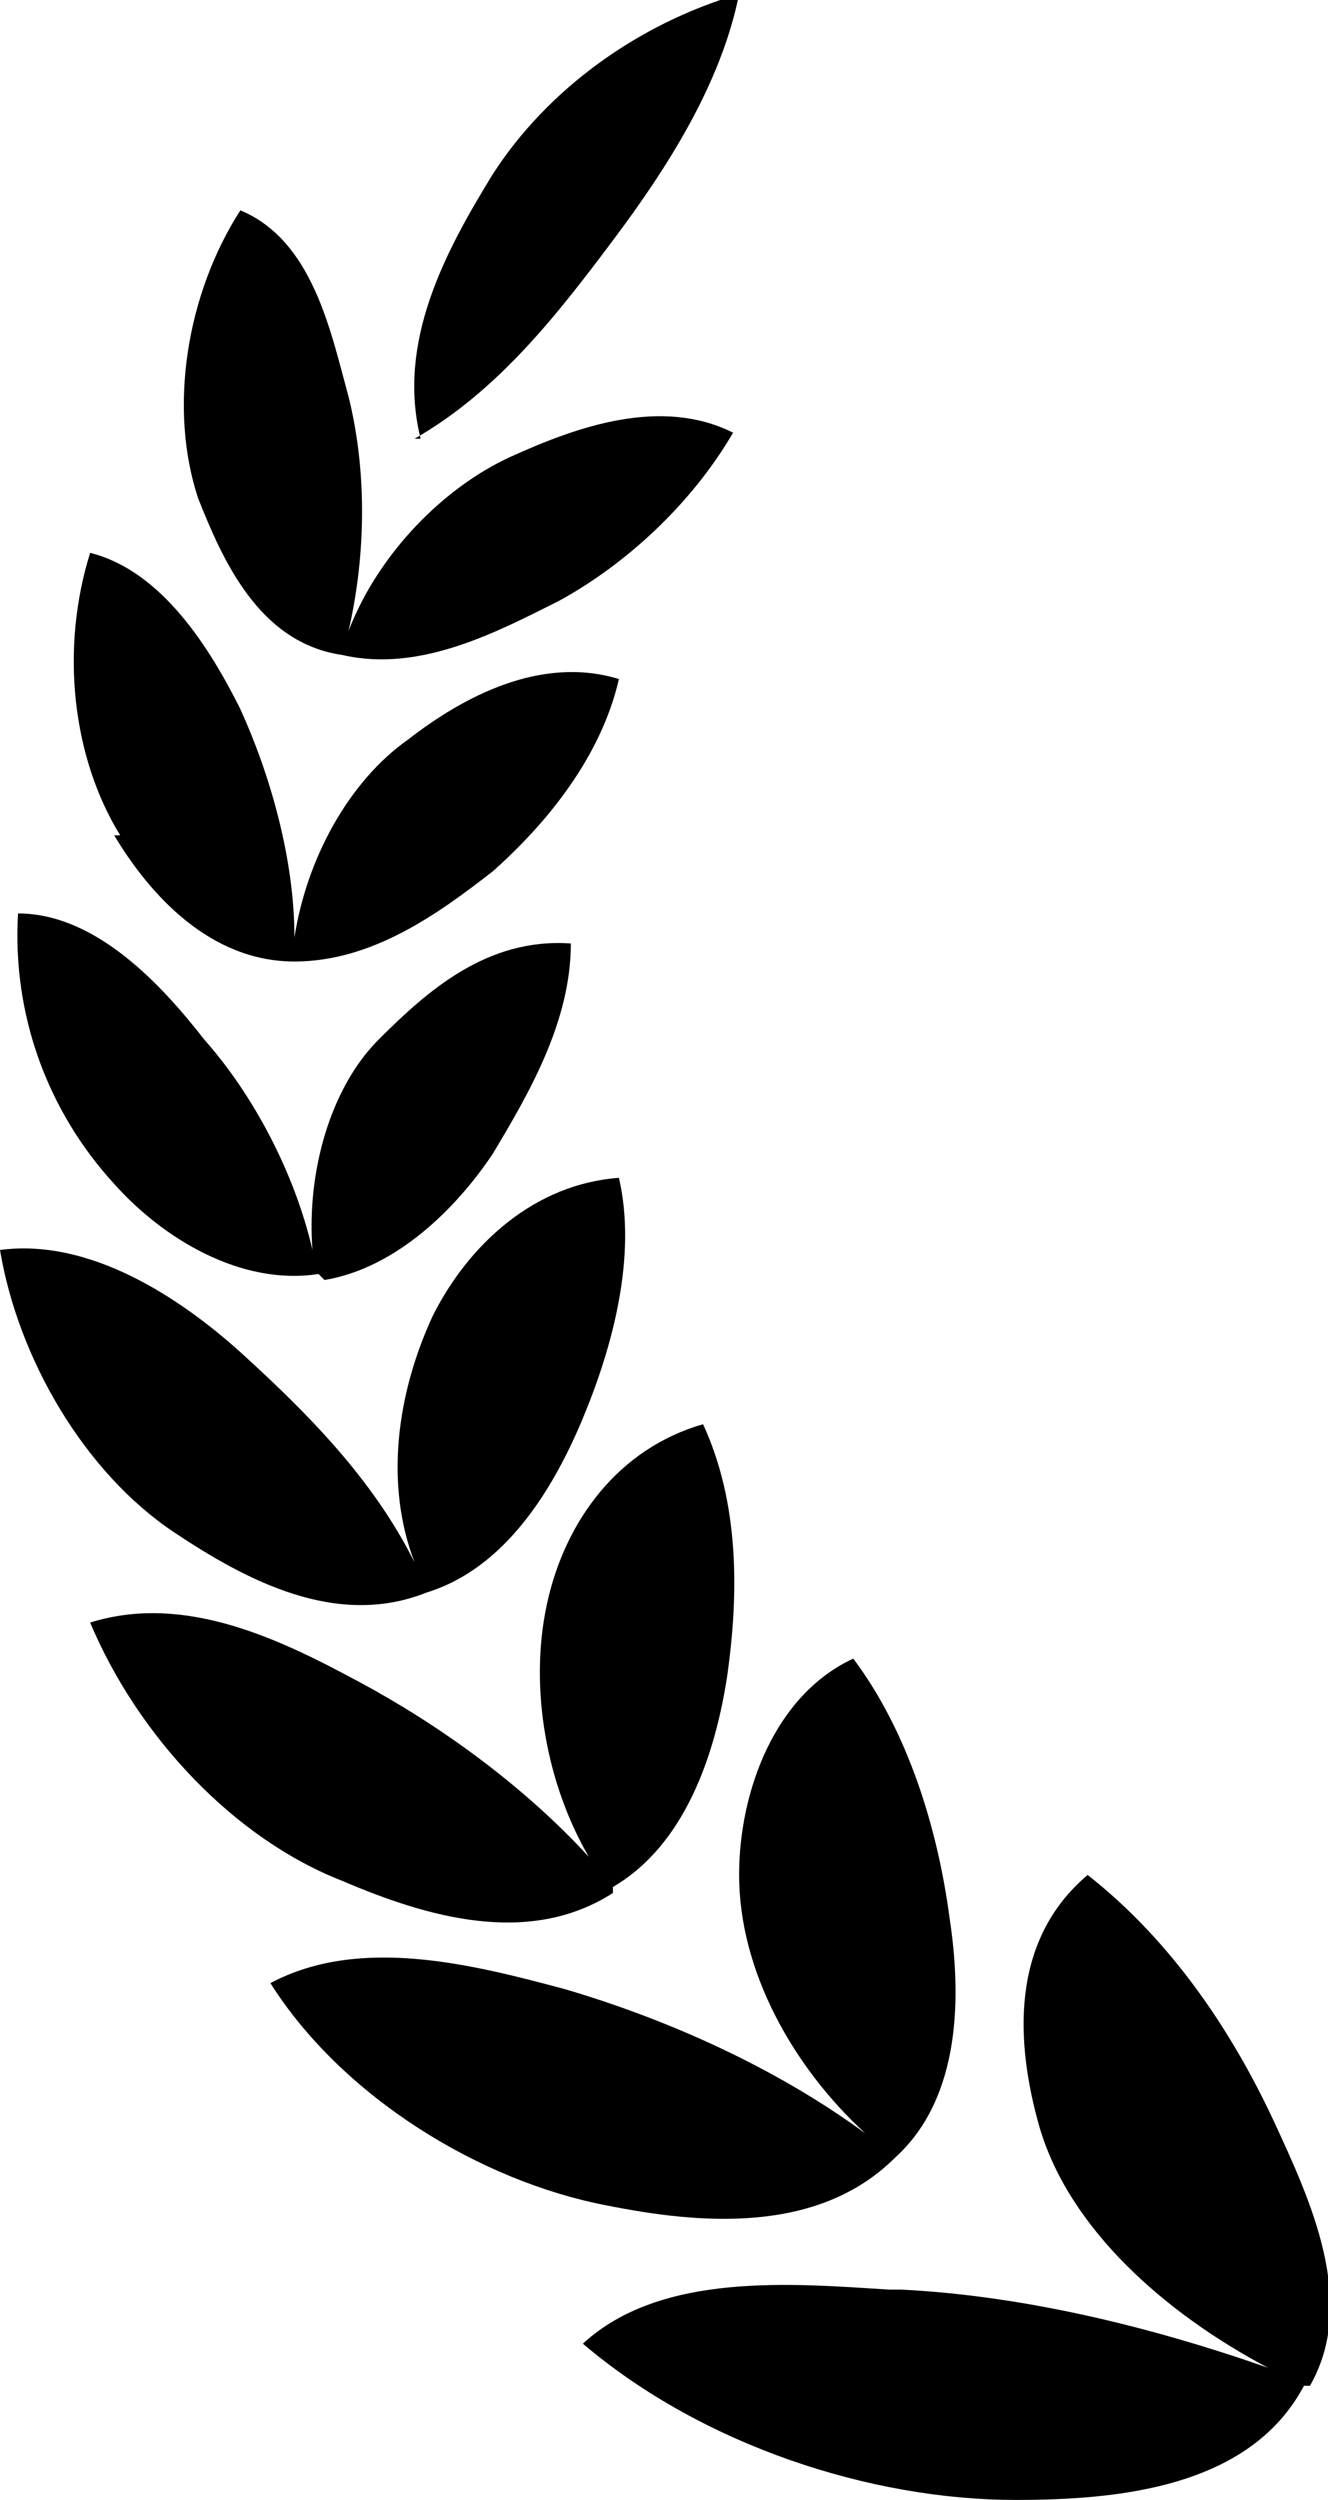 <?xml version="1.0" encoding="UTF-8"?><svg id="Layer_2" xmlns="http://www.w3.org/2000/svg" viewBox="0 0 22.1 41.6"><g id="logo-20"><path d="M7,7.3c-.4-1.6.4-3.1,1.2-4.4.9-1.4,2.4-2.5,4.1-3-.3,1.5-1.2,2.9-2.1,4.1-.9,1.2-1.9,2.5-3.3,3.3Z"/><path d="M5.8,10.5c.3-1.3.3-2.7,0-3.9-.3-1.1-.6-2.6-1.8-3.1-.9,1.4-1.2,3.3-.7,4.8.4,1,1,2.4,2.4,2.6,1.3.3,2.6-.4,3.6-.9,1.1-.6,2.2-1.6,2.9-2.8-1.2-.6-2.6-.1-3.7.4-1.1.5-2.2,1.6-2.7,2.9Z"/><path d="M1.9,13.9c.6,1,1.6,2.1,3,2.1,1.3,0,2.4-.8,3.3-1.5.9-.8,1.8-1.9,2.1-3.2-1.3-.4-2.6.3-3.5,1-1,.7-1.7,2-1.9,3.3,0-1.3-.4-2.7-.9-3.8-.5-1-1.3-2.3-2.5-2.6-.5,1.6-.3,3.4.5,4.7Z"/><path d="M5.3,21.2c-1.3.2-2.6-.6-3.4-1.5-1.1-1.2-1.7-2.8-1.6-4.5,1.3,0,2.4,1.2,3.1,2.1.8.9,1.5,2.2,1.8,3.5-.1-1.3.3-2.7,1.1-3.5.8-.8,1.8-1.7,3.2-1.6,0,1.3-.7,2.5-1.3,3.5-.6.9-1.6,1.9-2.8,2.1Z"/><path d="M2.9,25.5c1.2.8,2.7,1.6,4.2,1,1.3-.4,2.1-1.7,2.6-2.9.5-1.2.9-2.7.6-4-1.4.1-2.5,1.1-3.1,2.3-.6,1.3-.8,2.8-.3,4.1-.7-1.4-1.8-2.5-2.9-3.5-1-.9-2.5-1.9-4-1.7.3,1.8,1.4,3.7,2.9,4.7Z"/><path d="M10.2,31.4c1.2-.7,1.7-2.2,1.9-3.5.2-1.4.2-2.9-.4-4.2-1.4.4-2.3,1.6-2.6,3-.3,1.4,0,3,.7,4.2-1.1-1.2-2.5-2.2-3.8-2.9-1.3-.7-2.9-1.5-4.5-1,.8,1.9,2.4,3.6,4.2,4.3,1.4.6,3.1,1.1,4.5.2Z"/><path d="M15.8,31.9c.2,1.3.2,3-.9,4-1.3,1.3-3.3,1.1-4.8.8-2.1-.4-4.4-1.8-5.6-3.7,1.5-.8,3.4-.3,4.9.1h0c1.7.5,3.5,1.3,5,2.4-1.2-1.1-2.1-2.7-2.1-4.3,0-1.4.6-3,1.9-3.6.9,1.2,1.4,2.8,1.6,4.3Z"/><path d="M21.8,39.7c.8-1.4,0-3.1-.6-4.4-.7-1.5-1.7-3-3.1-4.1-1.3,1.1-1.2,2.8-.8,4.2.5,1.7,2.1,3.1,3.8,4-2-.7-4.1-1.2-6.1-1.3h-.2c-1.6-.1-3.8-.3-5.1.9,2,1.7,4.8,2.6,7.2,2.6,1.7,0,3.9-.2,4.8-1.9Z"/></g></svg>